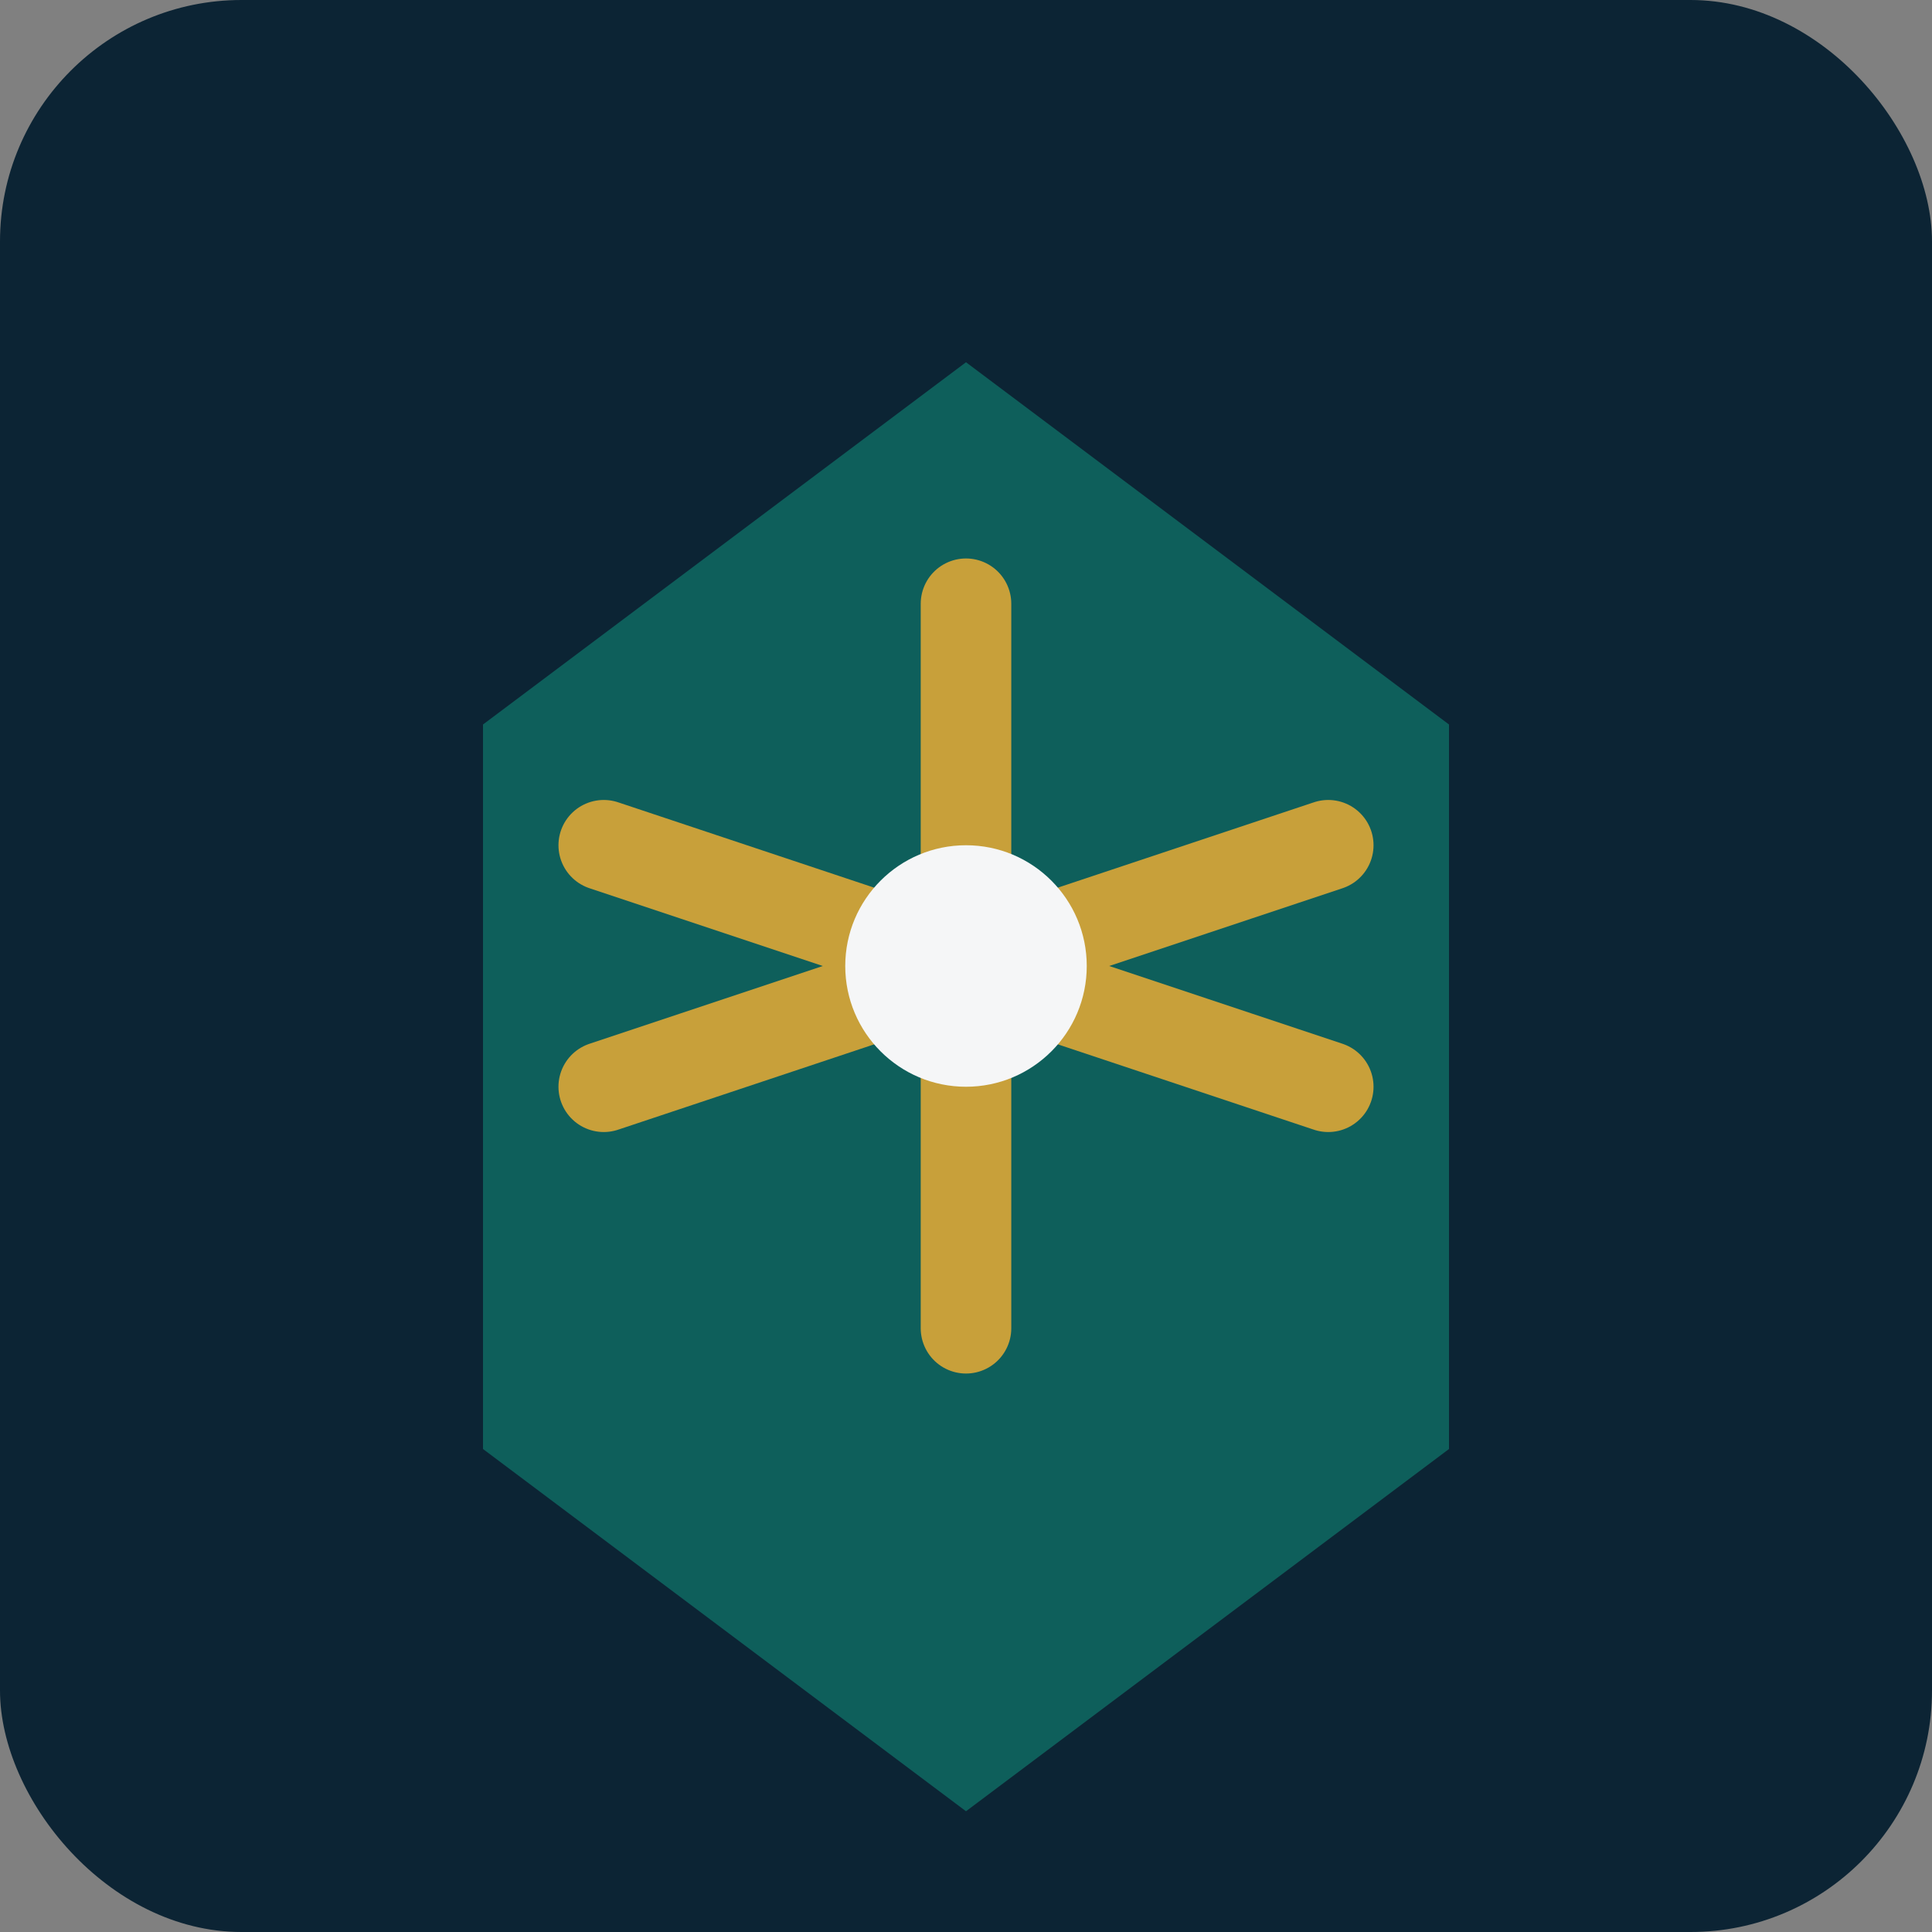 <svg xmlns="http://www.w3.org/2000/svg" viewBox="0 0 32 32" fill="none">
  <rect x="0" y="0" width="32" height="32" fill="#808080" stroke="none"/>
  <rect width="32" height="32" rx="4" fill="#0C2434"/>
  <path d="M8 12L16 6l8 6v12l-8 6-8-6V12z" fill="#0F6E66" opacity="0.8"/>
  <path d="M16 10v12M10 14l12 4M10 18l12-4" stroke="#C8A03A" stroke-width="1.5" stroke-linecap="round"/>
  <circle cx="16" cy="16" r="2" fill="#F5F6F7"/>
</svg>

